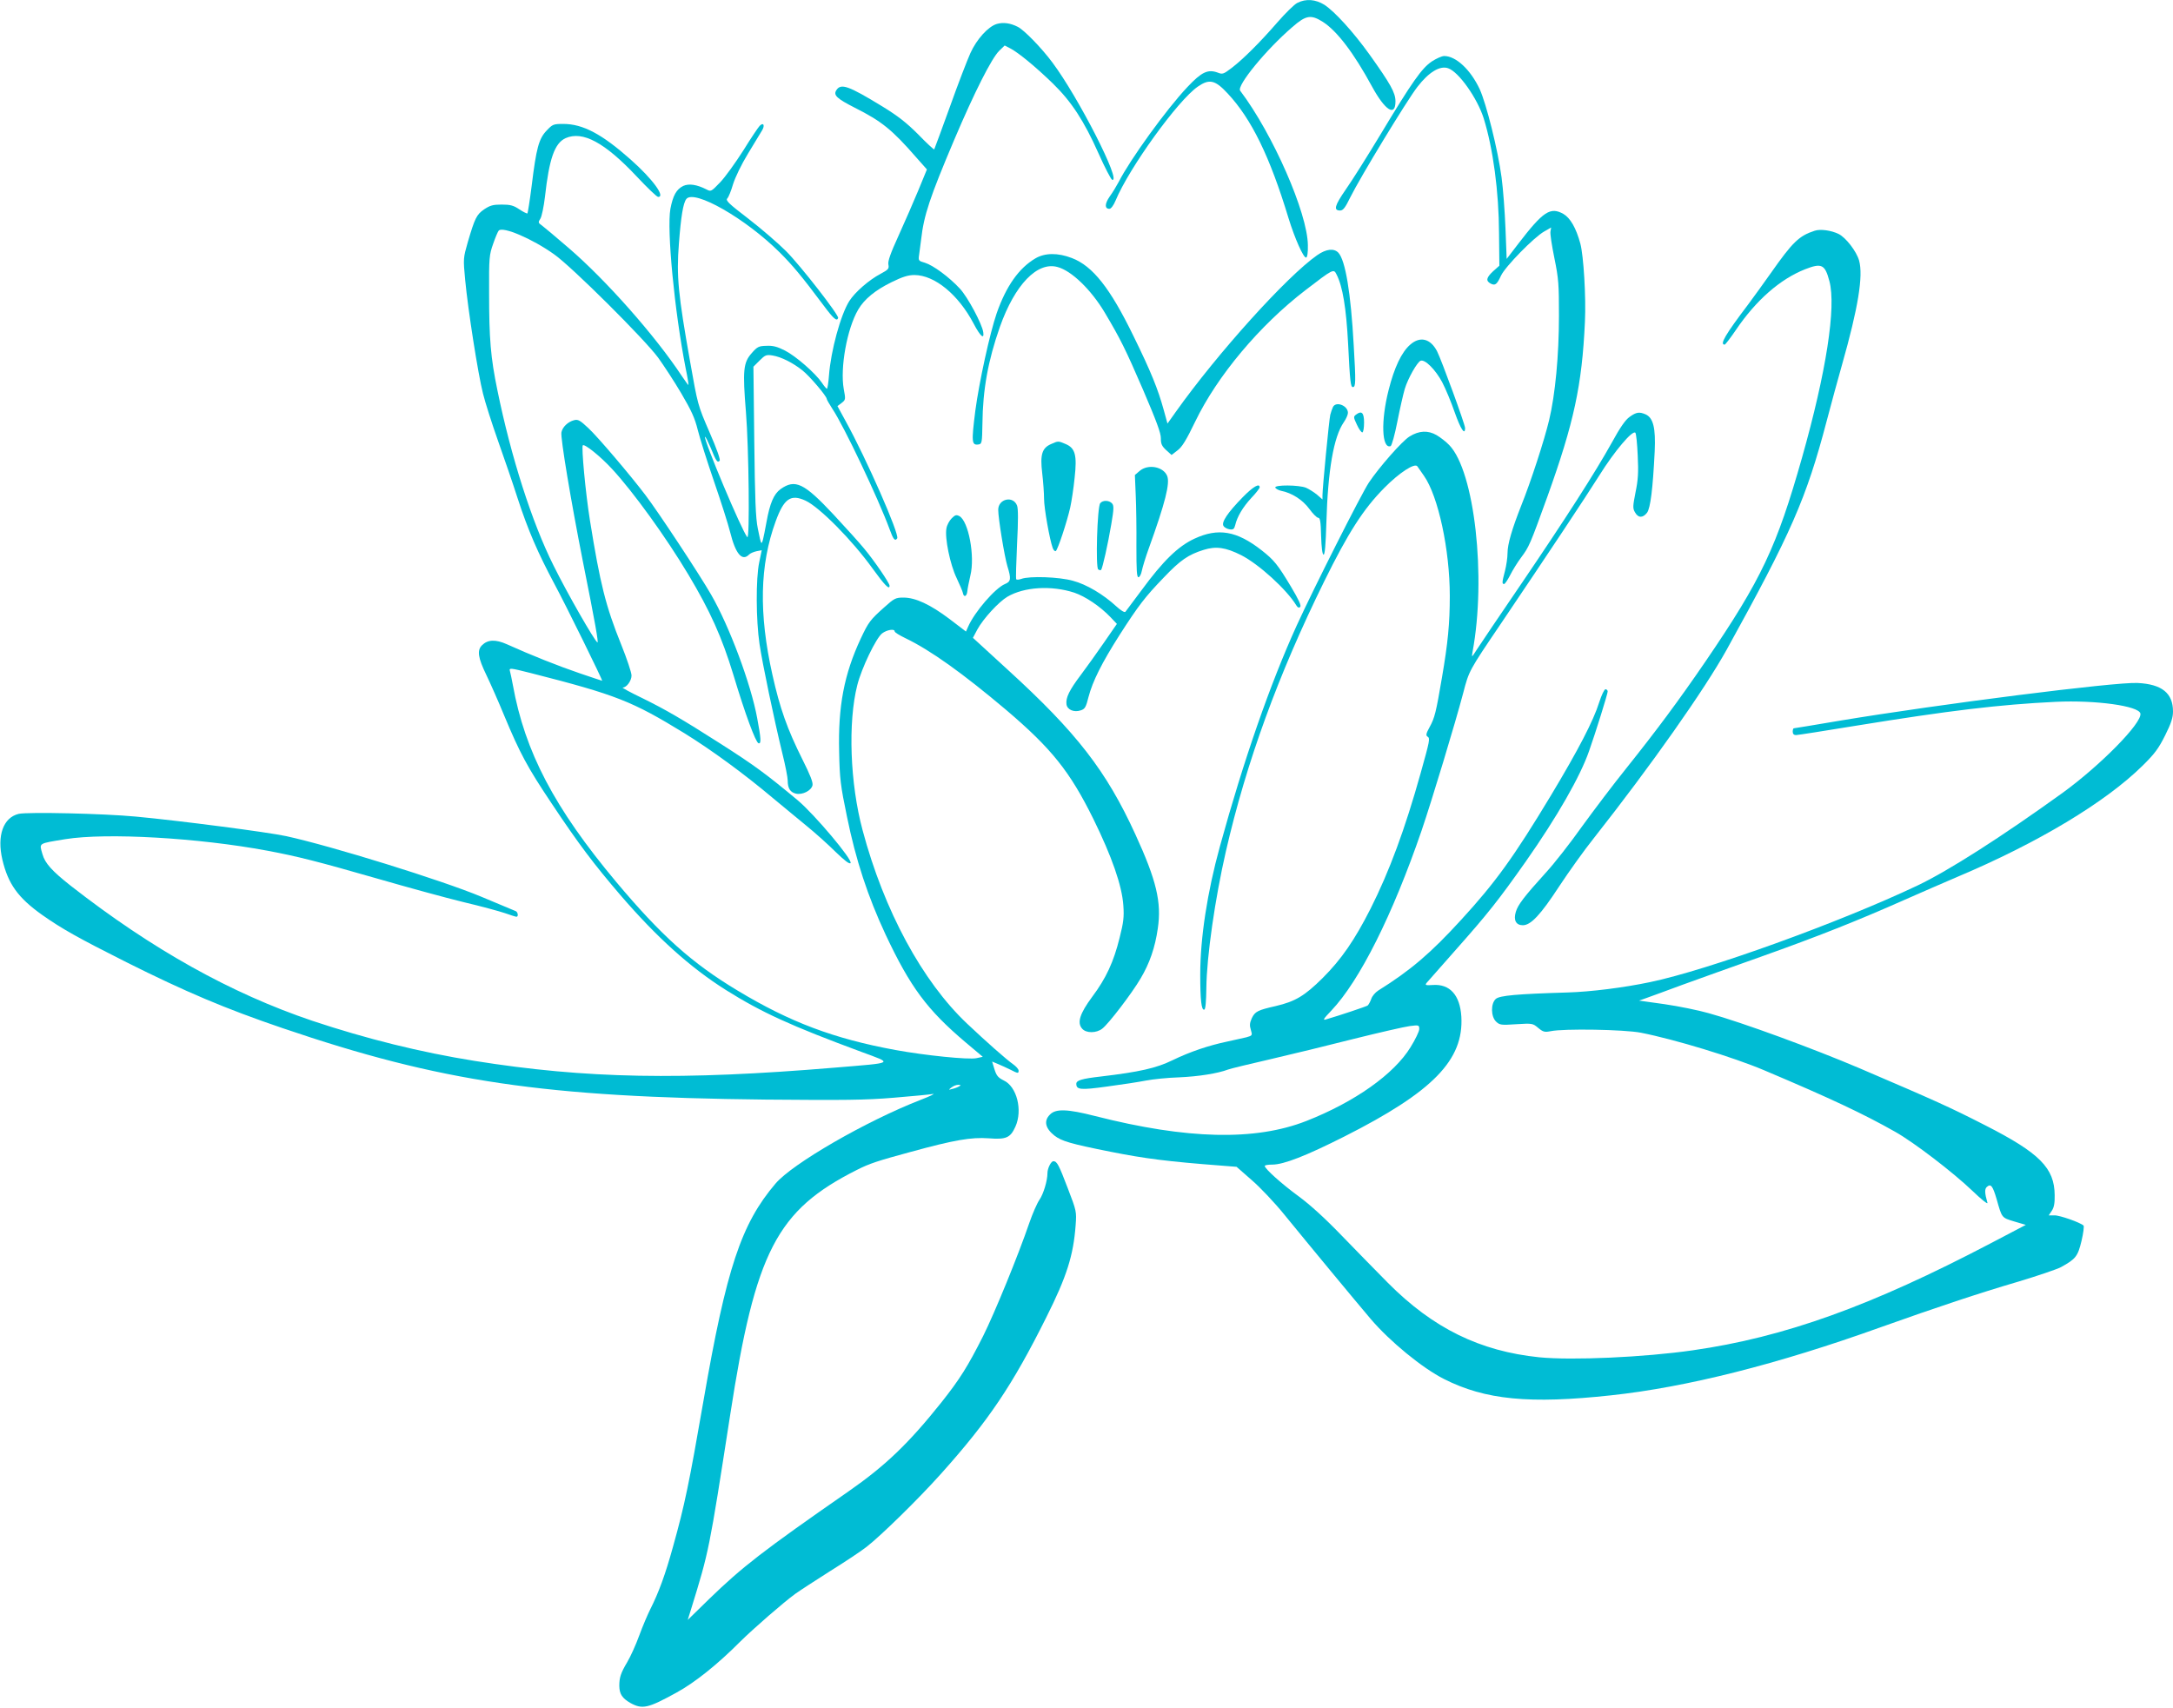 <?xml version="1.0" standalone="no"?>
<!DOCTYPE svg PUBLIC "-//W3C//DTD SVG 20010904//EN"
 "http://www.w3.org/TR/2001/REC-SVG-20010904/DTD/svg10.dtd">
<svg version="1.0" xmlns="http://www.w3.org/2000/svg"
 width="1280pt" height="1006pt" viewBox="0 0 1280 1006"
 preserveAspectRatio="xMidYMid meet">
<g transform="translate(0,1006) scale(0.1,-0.1)"
fill="#00bcd4" stroke="none">
<path d="M7642 10043 c-17 -8 -70 -60 -117 -114 -105 -121 -204 -219 -271
-270 -46 -35 -53 -38 -80 -27 -59 22 -96 4 -179 -84 -124 -131 -339 -429 -405
-559 -13 -24 -36 -63 -53 -86 -30 -43 -31 -73 -2 -73 9 0 24 19 36 48 80 193
368 592 485 672 68 47 102 39 176 -41 140 -150 248 -371 358 -734 37 -120 89
-237 104 -232 7 2 11 31 10 73 -2 189 -206 655 -399 910 -21 29 152 241 308
375 80 70 109 74 178 31 85 -54 184 -185 291 -382 77 -141 138 -180 138 -87 0
51 -29 102 -153 276 -97 135 -205 253 -266 293 -52 32 -108 37 -159 11z"/>
<path d="M5872 9919 c-51 -15 -119 -90 -156 -172 -18 -40 -73 -182 -121 -317
-49 -135 -90 -247 -92 -250 -2 -2 -45 37 -94 88 -70 70 -120 109 -213 166
-200 122 -243 137 -270 94 -18 -29 4 -49 110 -103 157 -79 219 -129 361 -292
l63 -71 -51 -124 c-28 -67 -80 -187 -116 -266 -48 -105 -64 -151 -60 -170 5
-25 0 -30 -46 -55 -67 -35 -151 -108 -184 -160 -51 -80 -109 -293 -120 -439
-3 -43 -9 -78 -12 -78 -3 0 -17 16 -30 36 -39 57 -154 157 -217 189 -45 23
-71 30 -109 28 -45 -1 -54 -5 -87 -43 -50 -56 -54 -102 -34 -348 17 -208 23
-754 8 -736 -32 36 -260 579 -249 591 3 2 17 -27 33 -64 32 -79 40 -91 53 -77
6 5 -16 68 -60 169 -69 159 -69 161 -114 415 -70 395 -81 503 -66 694 12 159
25 240 44 264 46 58 349 -115 550 -315 76 -76 129 -139 259 -313 58 -78 78
-95 85 -73 6 16 -222 309 -307 394 -47 47 -147 133 -222 191 -115 88 -135 107
-124 119 8 8 23 46 34 84 13 41 49 116 88 180 37 61 74 122 83 137 18 30 8 49
-14 27 -8 -8 -52 -73 -97 -146 -46 -72 -107 -157 -136 -187 -52 -54 -54 -56
-80 -42 -57 29 -103 36 -137 21 -41 -20 -61 -57 -76 -135 -22 -123 24 -602 90
-940 11 -52 18 -96 16 -98 -1 -1 -19 24 -40 55 -156 236 -446 564 -665 752
-74 64 -146 124 -158 133 -22 15 -23 18 -9 40 8 12 20 70 27 128 25 226 57
316 121 346 101 45 231 -25 420 -226 62 -66 118 -120 126 -120 44 0 -32 105
-163 221 -168 149 -280 209 -396 209 -58 0 -63 -2 -98 -39 -46 -48 -61 -103
-88 -324 -11 -87 -23 -161 -25 -164 -3 -2 -24 8 -48 24 -34 23 -53 28 -104 28
-52 0 -68 -5 -103 -28 -45 -31 -55 -52 -97 -195 -26 -92 -27 -94 -15 -220 17
-180 76 -556 105 -670 13 -53 53 -178 88 -277 35 -99 88 -252 116 -340 62
-190 119 -321 217 -505 67 -124 286 -570 281 -570 -2 0 -61 20 -132 44 -121
41 -290 108 -429 171 -67 30 -113 28 -147 -6 -30 -30 -23 -74 25 -173 24 -50
72 -158 106 -241 93 -223 137 -305 279 -517 161 -242 250 -359 405 -540 216
-251 412 -427 621 -559 212 -133 383 -211 799 -365 189 -70 201 -63 -159 -93
-901 -75 -1462 -65 -2120 40 -319 51 -637 130 -955 236 -480 162 -944 421
-1424 796 -110 87 -151 132 -166 186 -19 67 -28 61 135 88 242 39 784 8 1190
-68 176 -33 295 -63 643 -163 180 -52 410 -115 513 -140 102 -24 212 -54 244
-65 33 -12 63 -21 67 -21 13 0 9 27 -4 33 -7 3 -99 41 -203 85 -232 97 -883
299 -1150 357 -106 23 -627 91 -885 115 -190 18 -636 28 -690 16 -91 -22 -129
-128 -96 -270 34 -143 92 -224 234 -325 118 -83 211 -135 497 -279 348 -174
581 -273 919 -388 931 -317 1541 -407 2846 -421 464 -4 588 -3 755 11 110 9
214 19 230 22 17 3 -16 -13 -73 -35 -321 -125 -754 -375 -854 -493 -202 -237
-289 -499 -424 -1278 -85 -489 -110 -612 -180 -862 -45 -163 -84 -269 -133
-366 -16 -32 -46 -102 -66 -157 -20 -55 -52 -125 -70 -155 -39 -66 -47 -91
-47 -141 1 -48 17 -72 65 -100 71 -39 103 -32 272 61 108 59 243 167 375 300
79 78 256 232 325 282 28 20 119 79 204 133 85 53 182 117 215 143 84 65 306
282 440 432 281 314 420 521 619 920 121 241 160 366 173 543 6 81 5 84 -46
217 -53 139 -64 160 -85 160 -14 0 -35 -42 -35 -70 0 -44 -23 -122 -47 -157
-14 -20 -41 -82 -60 -137 -66 -193 -205 -532 -272 -666 -91 -180 -136 -252
-246 -391 -194 -243 -330 -373 -547 -524 -505 -351 -625 -444 -820 -633 l-127
-124 20 64 c106 344 105 338 230 1143 149 965 274 1206 747 1444 73 37 121 53
317 106 259 71 356 87 458 80 103 -8 128 2 158 68 44 97 9 237 -69 273 -32 16
-42 27 -54 65 l-14 46 36 -15 c19 -8 52 -23 72 -33 45 -23 48 -23 48 -5 0 8
-15 25 -32 37 -39 27 -161 135 -271 239 -264 249 -490 667 -616 1140 -74 275
-87 636 -31 855 25 99 110 276 146 304 27 21 74 29 74 12 0 -6 28 -23 63 -40
148 -71 338 -207 594 -423 267 -227 375 -362 513 -641 109 -222 169 -393 177
-510 5 -69 1 -100 -22 -191 -35 -142 -80 -239 -161 -347 -74 -100 -91 -154
-59 -189 24 -27 84 -26 118 1 37 28 176 210 226 296 53 89 85 182 101 294 23
154 -8 284 -132 554 -171 374 -346 600 -753 971 l-204 187 26 49 c35 64 125
162 177 193 99 58 259 68 394 24 65 -22 152 -80 214 -145 l37 -39 -76 -110
c-42 -61 -103 -146 -136 -190 -68 -90 -90 -135 -85 -173 4 -33 45 -50 85 -36
24 8 30 19 45 79 24 92 78 200 183 365 111 173 150 224 260 338 98 103 145
135 235 163 73 23 129 15 221 -31 104 -53 268 -202 325 -296 8 -13 15 -16 23
-9 7 8 -9 43 -55 120 -78 130 -99 156 -173 214 -146 114 -255 133 -395 68 -97
-45 -185 -131 -312 -304 -48 -65 -91 -122 -95 -127 -5 -5 -27 8 -53 32 -77 71
-176 130 -256 151 -81 23 -257 29 -304 11 -14 -5 -27 -6 -30 -2 -3 5 0 98 5
208 7 136 7 208 0 226 -23 60 -111 40 -111 -25 0 -50 37 -276 54 -332 23 -74
21 -91 -14 -105 -58 -24 -180 -165 -218 -253 l-12 -27 -97 74 c-113 85 -200
126 -271 126 -46 0 -54 -4 -113 -57 -83 -74 -93 -87 -139 -185 -98 -210 -134
-399 -127 -668 3 -156 8 -197 46 -380 52 -256 123 -471 228 -696 145 -308 244
-442 471 -634 l101 -85 -37 -8 c-47 -10 -302 16 -477 48 -365 67 -623 165
-930 350 -270 162 -450 324 -716 641 -363 434 -537 765 -608 1159 -6 33 -14
70 -17 81 -6 21 -3 21 128 -12 498 -127 591 -164 898 -352 160 -99 352 -239
524 -384 55 -45 142 -118 195 -161 53 -43 131 -113 173 -155 53 -51 81 -73 88
-66 16 16 -211 286 -311 370 -185 154 -252 204 -459 336 -224 143 -319 198
-455 265 -71 34 -124 63 -117 63 23 0 52 40 52 71 0 17 -27 98 -60 180 -92
228 -125 360 -185 734 -26 162 -51 432 -42 442 10 10 104 -65 172 -139 125
-135 318 -402 450 -623 128 -214 197 -367 265 -590 70 -233 131 -397 148 -403
17 -5 15 27 -8 149 -37 201 -164 541 -271 726 -65 114 -313 490 -388 588 -88
116 -279 341 -335 393 -49 46 -61 53 -84 47 -36 -9 -69 -40 -75 -72 -6 -32 55
-398 126 -758 74 -369 94 -484 86 -479 -18 11 -178 290 -258 452 -127 253
-251 641 -331 1033 -40 193 -49 304 -49 574 -1 208 1 224 24 289 13 38 28 73
33 78 25 25 197 -48 326 -140 104 -73 532 -499 613 -609 33 -46 95 -140 136
-210 60 -102 80 -146 97 -215 12 -48 55 -185 96 -304 41 -119 84 -254 95 -299
32 -128 70 -173 111 -132 7 8 27 16 44 20 l31 6 -15 -72 c-20 -95 -19 -339 2
-481 17 -115 85 -440 135 -646 17 -68 31 -140 31 -158 0 -46 15 -69 49 -77 38
-8 89 17 97 49 4 17 -13 60 -59 152 -90 180 -133 302 -177 499 -81 361 -75
647 19 904 49 135 89 162 176 122 82 -38 276 -234 395 -400 71 -98 100 -128
100 -101 0 15 -89 146 -150 219 -27 33 -108 123 -180 200 -174 186 -226 211
-312 150 -40 -29 -63 -83 -83 -194 -19 -103 -25 -128 -31 -122 -3 2 -12 40
-20 83 -13 62 -17 173 -21 517 l-5 437 36 36 c33 33 40 36 77 30 50 -8 120
-43 176 -88 42 -33 143 -152 143 -168 0 -4 15 -30 33 -58 67 -99 271 -529 337
-709 22 -61 32 -73 45 -54 14 24 -181 468 -303 689 l-49 90 24 18 c24 19 25
20 13 83 -22 124 19 354 85 467 36 62 101 115 197 162 65 32 98 42 135 42 119
-1 258 -115 348 -286 39 -74 63 -96 57 -52 -6 48 -92 209 -138 258 -64 69
-157 137 -205 152 -39 11 -40 13 -35 47 3 20 8 61 12 91 16 142 51 247 195
587 119 280 220 480 265 524 l32 31 33 -17 c48 -25 150 -109 250 -206 110
-107 184 -220 270 -413 37 -83 73 -152 80 -155 59 -19 -199 487 -352 691 -63
85 -167 192 -204 210 -43 22 -85 28 -123 17z m-222 -6258 c-8 -5 -26 -12 -40
-15 -24 -7 -24 -6 -6 8 11 9 29 16 40 16 17 -1 18 -2 6 -9z"/>
<path d="M8434 9698 c-59 -40 -114 -117 -304 -433 -76 -126 -168 -272 -204
-323 -65 -94 -72 -122 -32 -122 17 0 30 16 60 78 58 117 331 567 395 650 67
87 133 127 181 110 63 -21 173 -178 210 -296 55 -178 89 -429 90 -677 l2 -190
-36 -32 c-41 -38 -45 -57 -16 -73 27 -14 37 -7 62 47 25 53 195 227 255 260
l40 23 -4 -23 c-3 -13 8 -83 23 -157 25 -122 27 -155 27 -340 0 -234 -22 -465
-58 -615 -29 -121 -108 -363 -163 -500 -56 -142 -82 -230 -82 -284 0 -26 -7
-73 -15 -104 -18 -68 -18 -77 -5 -77 5 0 21 24 36 53 14 28 43 75 64 103 47
63 52 74 155 359 156 435 204 655 221 1030 7 145 -8 389 -27 460 -25 92 -59
151 -100 175 -77 43 -119 15 -265 -175 l-69 -90 -7 180 c-4 99 -14 234 -23
300 -22 164 -90 435 -129 520 -54 115 -140 195 -209 195 -14 0 -47 -15 -73
-32z"/>
<path d="M10690 8701 c-93 -30 -130 -66 -260 -251 -41 -58 -101 -141 -133
-184 -134 -177 -169 -236 -138 -236 4 0 34 39 66 86 119 176 261 300 408 358
97 38 117 29 143 -70 41 -152 -19 -537 -161 -1039 -149 -526 -239 -718 -568
-1200 -156 -228 -285 -402 -467 -630 -75 -93 -192 -248 -261 -343 -68 -96
-164 -219 -214 -273 -127 -140 -164 -189 -176 -230 -15 -49 1 -79 41 -79 47 0
104 60 215 230 56 85 148 214 205 285 335 425 652 875 782 1110 379 686 468
888 588 1345 28 107 69 256 90 330 96 338 126 525 101 615 -15 54 -78 136
-121 157 -43 21 -107 30 -140 19z"/>
<path d="M7759 8557 c-178 -124 -587 -577 -833 -923 l-49 -69 -22 80 c-34 123
-74 223 -178 435 -137 282 -240 413 -363 460 -83 32 -159 31 -215 -2 -97 -57
-172 -163 -228 -323 -41 -120 -103 -404 -126 -575 -23 -184 -22 -204 19 -198
20 3 21 10 23 123 2 199 33 371 103 570 88 248 220 386 340 352 82 -22 197
-133 278 -269 92 -155 121 -213 226 -456 77 -180 105 -254 104 -284 0 -32 5
-45 31 -69 l32 -29 35 27 c27 20 52 61 104 169 130 270 381 569 650 775 164
126 166 127 183 92 36 -70 57 -198 68 -408 11 -225 15 -255 28 -255 17 0 18
28 5 247 -17 309 -49 499 -90 544 -26 28 -72 23 -125 -14z"/>
<path d="M8307 8030 c-51 -44 -94 -135 -127 -266 -47 -183 -41 -349 11 -332 7
2 25 67 40 144 15 76 35 164 44 194 19 62 73 157 93 165 26 10 88 -53 127
-126 21 -40 54 -120 74 -178 35 -99 61 -139 61 -92 0 21 -139 401 -165 452
-39 75 -100 90 -158 39z"/>
<path d="M7852 7663 c-5 -10 -12 -31 -16 -46 -7 -28 -46 -431 -46 -475 l0 -24
-32 28 c-18 15 -47 33 -65 41 -42 17 -186 18 -181 1 3 -7 18 -15 34 -19 63
-12 127 -53 166 -106 21 -29 45 -53 53 -53 11 0 15 -22 17 -107 2 -66 7 -108
14 -110 8 -3 13 56 17 189 9 310 43 504 102 590 14 20 25 45 25 56 0 43 -70
70 -88 35z"/>
<path d="M7988 7618 c-16 -12 -16 -16 5 -60 12 -27 27 -46 32 -45 6 2 10 28
10 58 0 58 -14 72 -47 47z"/>
<path d="M9600 7605 c-25 -17 -57 -63 -105 -151 -99 -178 -271 -446 -534 -833
-126 -185 -243 -358 -261 -386 -32 -50 -32 -50 -26 -15 82 440 12 1064 -137
1218 -18 19 -51 45 -75 59 -50 29 -103 27 -159 -8 -44 -27 -179 -181 -240
-272 -46 -70 -324 -621 -425 -842 -156 -343 -312 -791 -452 -1300 -75 -272
-116 -541 -116 -755 0 -151 7 -213 24 -207 7 2 11 47 12 128 2 185 51 525 115
804 121 527 309 1042 579 1590 142 288 231 427 355 552 88 89 179 148 194 126
3 -5 21 -30 39 -56 84 -120 152 -436 152 -707 0 -162 -11 -276 -46 -480 -35
-206 -43 -239 -73 -293 -21 -38 -23 -49 -12 -56 16 -10 13 -23 -41 -216 -91
-326 -184 -578 -295 -798 -94 -185 -171 -297 -282 -408 -106 -105 -161 -138
-276 -165 -106 -24 -122 -32 -141 -71 -13 -29 -14 -43 -6 -69 10 -33 9 -34
-26 -44 -21 -5 -71 -16 -112 -25 -110 -23 -220 -60 -323 -110 -96 -47 -195
-69 -422 -96 -114 -13 -145 -23 -145 -43 0 -35 24 -38 182 -16 84 11 187 27
228 35 41 8 129 17 195 19 115 5 228 23 289 46 16 6 128 33 250 61 121 28 343
82 492 120 149 37 297 71 328 75 54 7 56 6 56 -18 0 -13 -23 -61 -51 -106 -97
-159 -329 -323 -614 -435 -301 -118 -702 -109 -1244 29 -164 42 -232 44 -266
9 -38 -37 -28 -81 26 -124 43 -33 94 -48 329 -95 206 -41 340 -58 655 -82 l89
-7 89 -78 c49 -42 135 -133 191 -202 150 -184 419 -509 509 -615 114 -134 306
-291 433 -355 243 -123 504 -148 984 -96 446 48 981 183 1588 401 331 118 580
201 812 269 113 34 225 72 250 85 87 48 99 63 121 154 11 46 16 87 12 91 -19
18 -141 61 -171 60 l-34 0 18 27 c13 19 18 45 17 92 -1 160 -88 248 -410 412
-207 106 -292 144 -738 335 -275 117 -691 270 -890 325 -60 17 -177 41 -260
53 l-150 21 45 16 c25 9 119 43 210 77 91 33 300 108 464 166 332 118 571 213
841 333 99 44 241 105 315 137 474 200 872 439 1091 655 72 71 94 101 133 179
35 70 46 104 46 140 0 108 -65 161 -209 168 -129 7 -1170 -125 -1753 -222
-147 -25 -269 -45 -272 -45 -3 0 -6 -9 -6 -20 0 -13 7 -20 19 -20 10 0 169 25
352 55 549 89 845 125 1179 141 234 11 489 -24 498 -69 11 -55 -234 -304 -458
-467 -358 -258 -672 -459 -855 -546 -457 -217 -1234 -498 -1575 -569 -157 -33
-350 -57 -485 -61 -301 -9 -401 -18 -424 -38 -31 -28 -29 -105 2 -134 21 -20
30 -21 119 -15 95 6 97 5 129 -22 29 -24 38 -26 74 -19 77 16 432 10 530 -9
199 -39 544 -144 726 -221 388 -164 586 -257 773 -363 110 -62 340 -238 455
-348 53 -51 91 -81 88 -70 -17 59 -17 82 -3 94 23 20 34 6 57 -72 32 -113 29
-109 104 -132 l68 -20 -204 -107 c-707 -371 -1218 -555 -1759 -632 -285 -41
-708 -60 -903 -41 -350 36 -626 171 -892 439 -66 67 -188 191 -270 276 -98
102 -187 183 -255 233 -100 73 -200 163 -200 179 0 5 20 8 44 8 68 0 200 52
426 166 520 263 703 450 688 706 -8 127 -68 193 -168 186 -42 -3 -47 -1 -37
12 7 8 84 96 172 195 188 212 251 291 413 521 184 262 320 500 372 649 39 110
110 338 110 352 0 7 -6 13 -13 13 -7 0 -23 -34 -37 -77 -34 -109 -123 -280
-284 -548 -220 -365 -328 -514 -529 -733 -179 -196 -297 -297 -489 -417 -17
-11 -36 -33 -41 -50 -6 -16 -15 -33 -21 -38 -9 -6 -164 -58 -246 -82 -20 -6
-14 4 32 52 167 176 361 563 532 1061 61 179 198 632 245 810 34 131 34 131
221 407 286 424 498 743 581 875 88 141 195 268 212 251 5 -5 11 -66 14 -135
5 -99 2 -144 -13 -216 -16 -82 -17 -94 -3 -118 19 -34 46 -34 71 -2 20 28 34
140 45 363 6 135 -8 195 -53 216 -37 16 -55 14 -94 -14z"/>
<path d="M6193 7445 c-55 -23 -67 -62 -54 -171 6 -51 11 -119 11 -152 0 -56
33 -241 51 -290 5 -13 13 -21 18 -18 12 8 66 172 85 256 8 36 20 115 26 175
15 134 4 176 -54 200 -42 18 -43 18 -83 0z"/>
<path d="M6713 7286 l-28 -24 5 -119 c3 -65 5 -200 4 -300 0 -142 2 -183 12
-183 7 0 16 17 20 38 4 20 22 80 41 132 97 269 126 384 108 427 -23 55 -113
71 -162 29z"/>
<path d="M7321 7132 c-90 -92 -128 -149 -114 -170 5 -9 22 -18 36 -20 22 -3
27 2 33 25 12 51 46 107 95 160 27 28 49 57 49 62 0 27 -38 5 -99 -57z"/>
<path d="M6481 7096 c-18 -21 -28 -380 -12 -390 7 -5 14 -6 17 -3 8 8 41 155
60 269 15 88 16 109 5 122 -17 20 -55 21 -70 2z"/>
<path d="M5606 7007 c-14 -14 -28 -40 -31 -59 -11 -56 22 -215 60 -293 18 -38
35 -78 37 -88 5 -28 23 -21 26 10 1 15 10 57 18 93 28 113 -11 321 -65 350
-18 9 -25 7 -45 -13z"/>
</g>
</svg>
